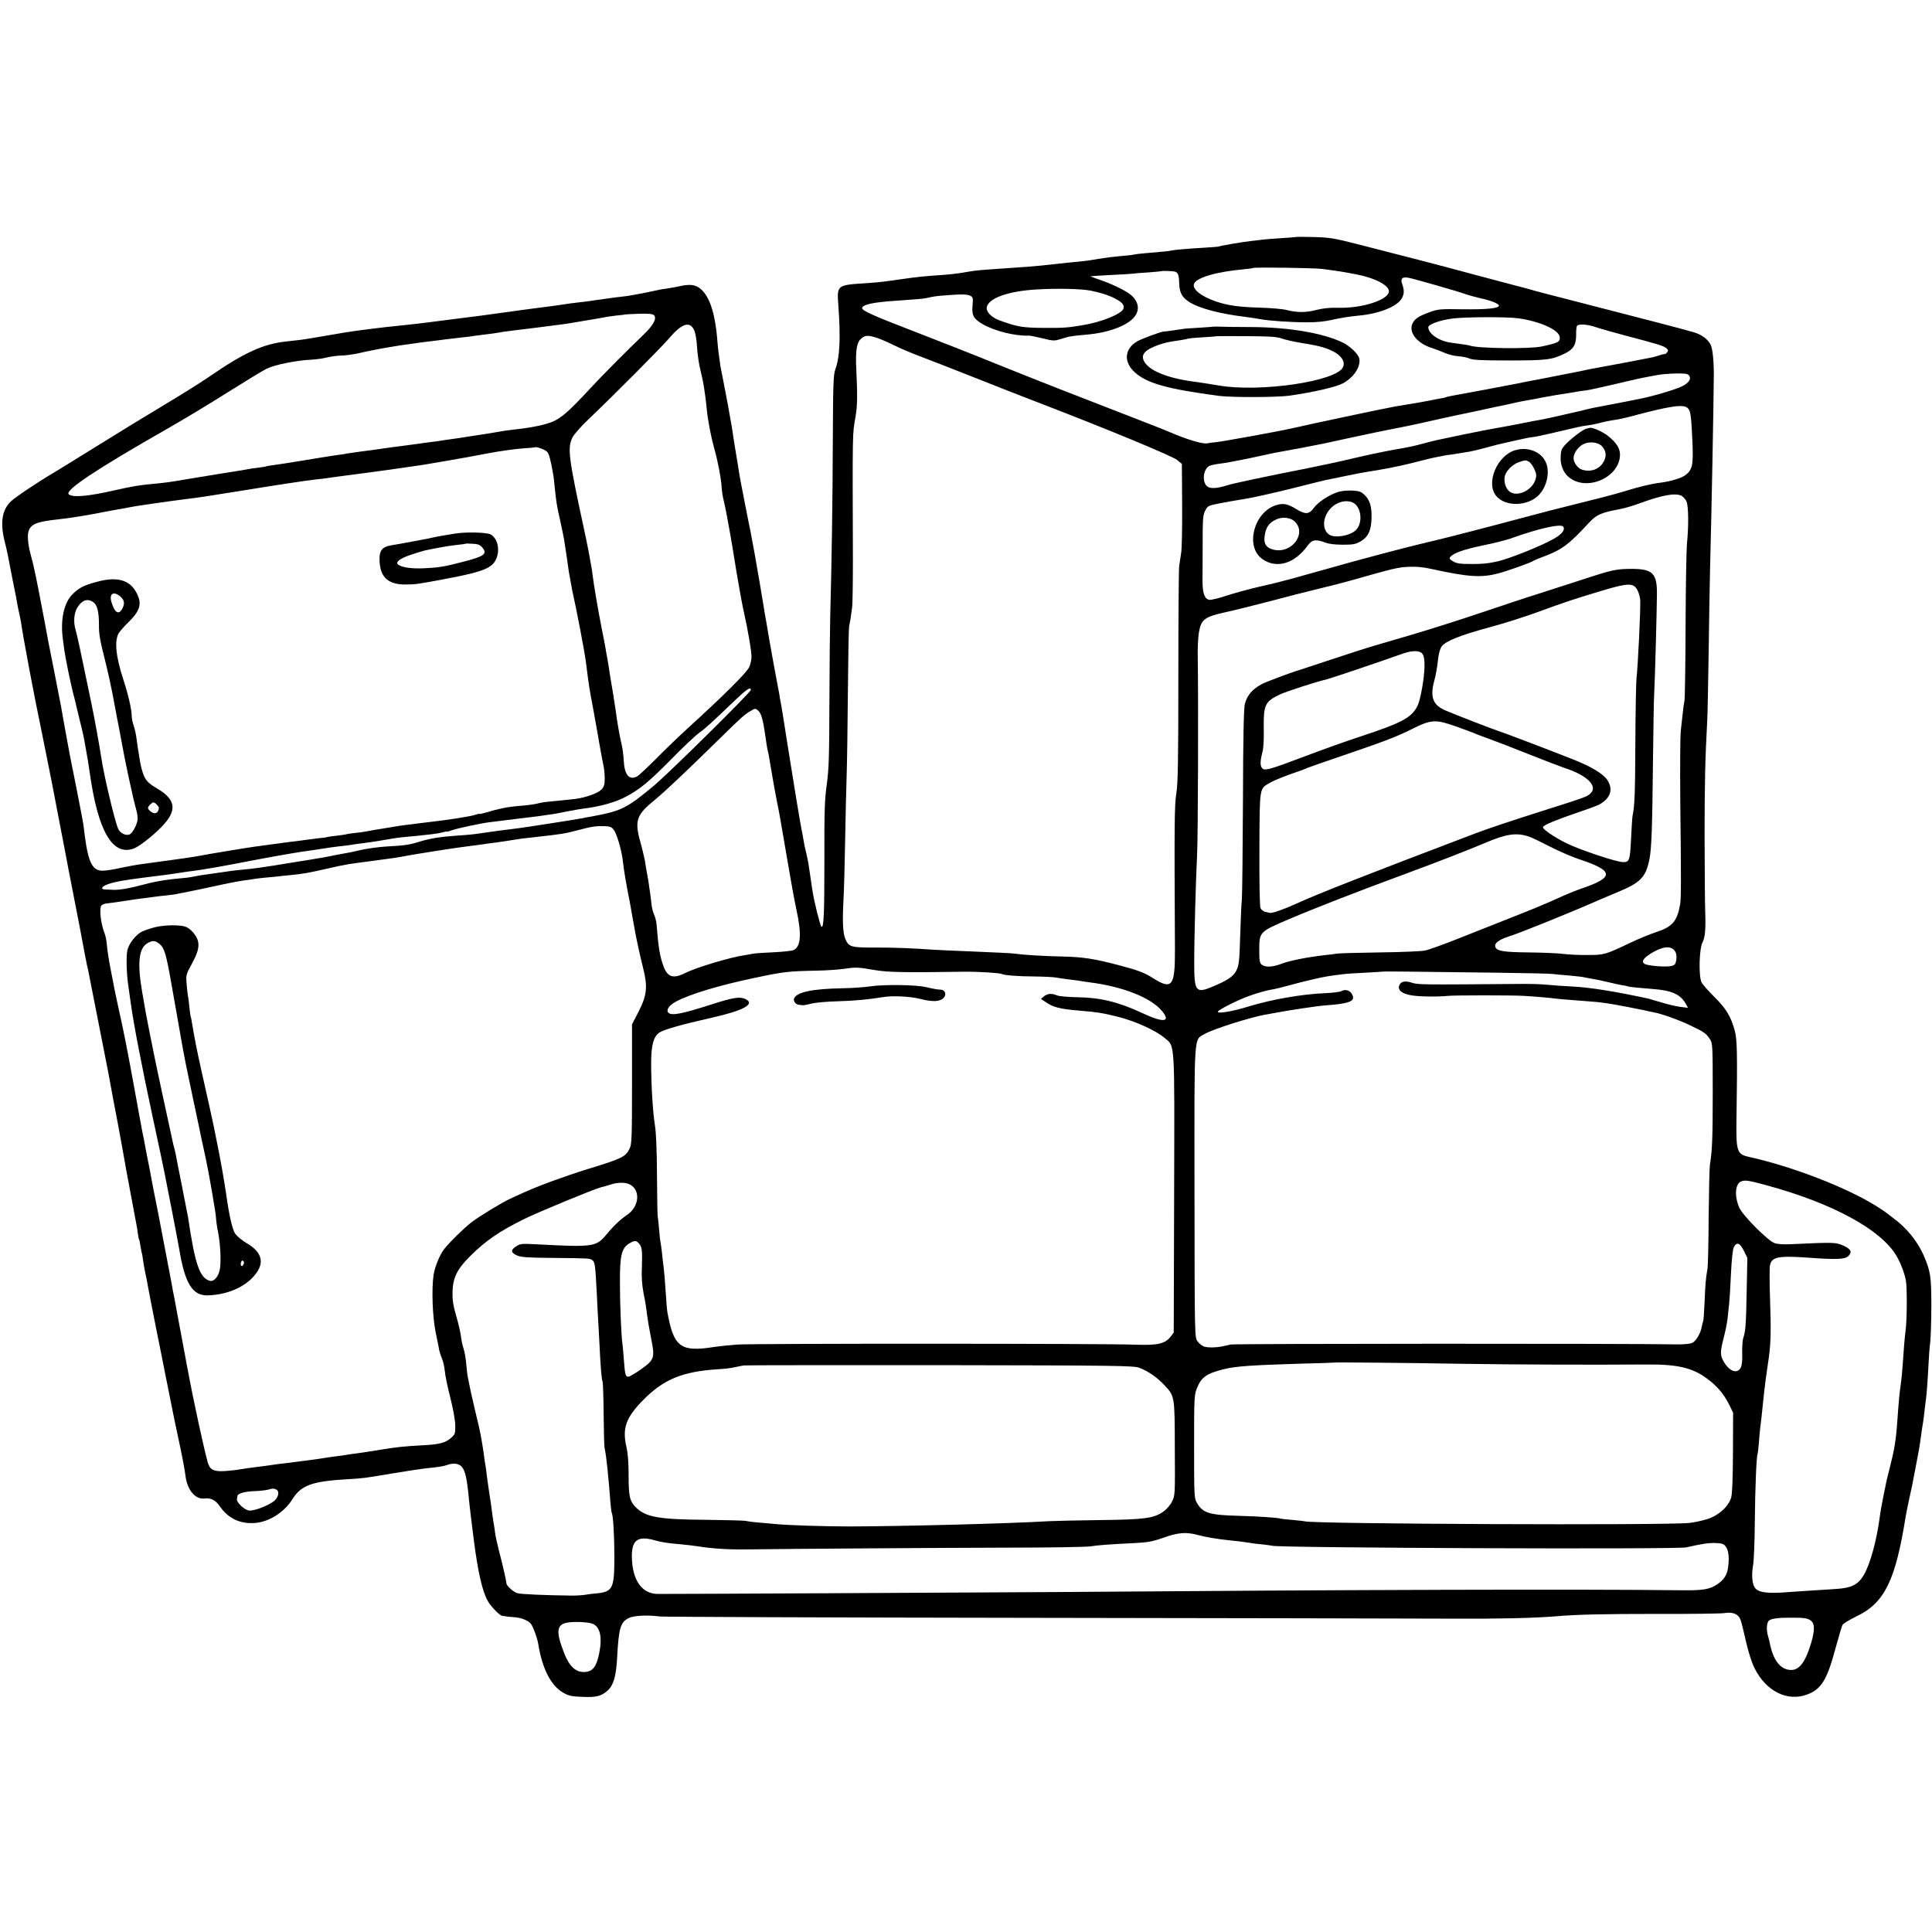 <?xml version="1.0" standalone="no"?>
<!DOCTYPE svg PUBLIC "-//W3C//DTD SVG 20010904//EN"
 "http://www.w3.org/TR/2001/REC-SVG-20010904/DTD/svg10.dtd">
<svg version="1.0" xmlns="http://www.w3.org/2000/svg"
 width="1423pt" height="1423pt" viewBox="0 0 1423 1423"
 preserveAspectRatio="xMidYMid meet">
<g transform="translate(0,1423) scale(0.1,-0.1)"
fill="#000000" stroke="none">
<path d="M9548 12485 c-2 -2 -50 -5 -108 -9 -58 -3 -121 -9 -140 -11 -19 -3
-57 -7 -85 -10 -59 -6 -226 -35 -235 -40 -3 -2 -51 -6 -105 -9 -133 -8 -227
-16 -245 -21 -15 -4 -60 -9 -195 -20 -38 -3 -77 -8 -85 -10 -8 -3 -46 -7 -85
-10 -38 -4 -81 -8 -95 -10 -49 -7 -115 -17 -135 -21 -11 -2 -47 -7 -80 -10
-75 -7 -104 -10 -185 -19 -85 -10 -109 -12 -205 -20 -78 -6 -112 -8 -285 -20
-86 -6 -101 -8 -200 -25 -30 -5 -91 -12 -135 -15 -128 -8 -201 -16 -290 -29
-137 -20 -167 -24 -265 -31 -230 -15 -226 -12 -215 -168 17 -235 11 -376 -22
-466 -15 -41 -17 -103 -19 -531 -1 -432 -9 -924 -19 -1290 -2 -69 -5 -345 -6
-615 -1 -414 -4 -510 -19 -620 -16 -110 -19 -196 -18 -555 0 -405 -4 -506 -22
-495 -9 5 -55 191 -65 260 -4 22 -10 67 -15 100 -5 33 -12 78 -15 100 -4 22
-10 56 -15 75 -5 19 -11 46 -14 60 -9 54 -19 106 -23 125 -8 36 -72 425 -108
655 -19 124 -37 236 -40 250 -3 14 -7 39 -10 55 -2 17 -9 55 -15 85 -6 30 -13
69 -16 85 -3 17 -14 75 -24 130 -10 55 -21 116 -24 135 -3 19 -8 49 -11 65 -6
38 -16 94 -21 120 -1 11 -19 115 -38 230 -20 116 -38 221 -41 235 -3 14 -9 50
-15 80 -6 30 -12 64 -14 75 -3 11 -20 99 -39 195 -31 155 -41 210 -52 285 -2
11 -10 63 -19 115 -9 52 -18 113 -21 135 -3 22 -8 49 -10 61 -3 12 -7 39 -11
60 -3 21 -18 104 -34 184 -16 80 -31 159 -34 175 -8 54 -19 139 -21 170 -16
220 -60 352 -135 405 -35 25 -77 28 -153 10 -26 -5 -67 -13 -90 -16 -23 -2
-71 -12 -107 -20 -36 -8 -81 -17 -100 -20 -19 -3 -42 -7 -50 -9 -8 -2 -40 -7
-70 -10 -30 -3 -66 -8 -80 -10 -14 -2 -45 -6 -70 -10 -25 -3 -63 -8 -85 -12
-22 -3 -51 -7 -65 -8 -32 -3 -128 -16 -149 -20 -16 -3 -89 -13 -149 -20 -51
-6 -194 -26 -222 -30 -14 -2 -63 -9 -110 -15 -47 -6 -96 -13 -110 -15 -27 -4
-326 -42 -400 -51 -25 -3 -58 -7 -75 -9 -16 -2 -57 -6 -90 -10 -128 -13 -152
-16 -225 -25 -41 -5 -97 -12 -125 -16 -27 -3 -124 -19 -215 -35 -91 -16 -183
-31 -205 -33 -22 -3 -66 -7 -97 -11 -169 -18 -308 -81 -568 -260 -58 -40 -206
-133 -330 -207 -124 -74 -353 -214 -510 -312 -157 -97 -292 -181 -300 -185
-116 -68 -290 -184 -321 -215 -68 -67 -80 -164 -39 -316 8 -30 24 -108 47
-230 2 -13 11 -56 19 -95 8 -38 17 -86 20 -105 3 -19 9 -51 14 -70 5 -19 11
-53 15 -75 18 -124 95 -533 151 -800 2 -11 13 -65 24 -120 11 -55 23 -111 25
-125 3 -14 10 -47 15 -75 6 -27 12 -61 15 -75 12 -61 94 -489 100 -520 3 -19
26 -138 51 -265 40 -203 73 -377 90 -470 3 -16 10 -50 15 -75 6 -25 13 -56 15
-70 5 -24 70 -355 119 -605 13 -66 27 -136 30 -155 10 -57 44 -239 60 -320 8
-41 23 -127 35 -190 27 -156 27 -153 61 -335 32 -171 37 -196 44 -235 3 -14 8
-43 10 -64 3 -21 7 -42 9 -45 3 -4 7 -26 11 -51 4 -25 8 -47 10 -50 1 -3 6
-27 9 -55 4 -27 11 -68 16 -90 5 -22 12 -56 15 -75 3 -19 30 -159 60 -310 31
-151 57 -286 60 -300 3 -14 16 -83 31 -155 14 -71 28 -141 31 -155 2 -14 18
-88 34 -165 40 -185 58 -279 65 -334 12 -104 72 -176 139 -168 48 6 83 -12
116 -60 61 -88 151 -130 260 -120 103 9 214 80 272 174 65 104 145 133 407
148 120 7 118 7 345 45 94 16 197 31 230 35 94 9 135 16 162 26 40 15 81 10
102 -12 28 -30 41 -88 56 -254 3 -33 19 -164 35 -290 31 -240 63 -379 105
-451 22 -38 86 -103 103 -105 4 0 16 -2 27 -4 11 -2 38 -5 60 -6 54 -3 111
-26 128 -53 18 -27 45 -104 52 -148 29 -178 92 -302 181 -354 41 -24 62 -29
140 -32 105 -5 145 5 191 48 42 39 61 106 68 235 12 224 24 267 87 298 37 18
136 23 228 11 25 -3 1256 -8 2735 -10 1480 -2 2872 -5 3095 -6 347 -2 602 4
765 17 159 14 369 18 755 18 245 -1 466 2 492 6 59 10 101 -7 116 -45 7 -16
25 -88 41 -161 18 -80 43 -158 63 -198 85 -172 243 -251 390 -195 103 38 146
110 207 339 23 84 46 161 51 172 6 11 53 39 104 64 206 98 287 263 362 735 3
19 14 73 24 120 10 47 21 96 24 110 2 14 14 72 25 130 26 135 29 150 41 241 6
41 12 86 15 98 2 13 7 49 10 80 3 31 8 67 10 81 5 30 15 167 20 275 2 44 7
112 12 150 4 39 8 160 8 270 0 212 -6 253 -57 370 -46 104 -126 202 -223 273
-27 20 -52 39 -55 42 -3 3 -35 25 -72 48 -220 137 -618 291 -940 362 -85 19
-92 41 -88 285 7 482 5 577 -13 645 -28 103 -64 163 -150 247 -43 43 -86 91
-94 107 -23 44 -18 249 7 296 18 33 24 100 20 210 -3 58 -4 314 -5 570 0 398
4 565 20 865 2 28 6 250 10 495 3 245 8 515 10 600 11 405 26 1196 28 1440 0
104 -9 194 -24 222 -20 39 -65 73 -121 90 -63 19 -369 99 -818 214 -179 46
-338 87 -355 92 -16 6 -86 24 -155 42 -69 18 -213 56 -320 85 -194 53 -442
117 -825 215 -180 46 -213 51 -327 54 -70 2 -129 2 -130 1z m192 -236 c127
-17 135 -18 250 -40 135 -25 240 -80 240 -124 0 -63 -196 -127 -375 -122 -62
2 -112 -4 -160 -16 -76 -20 -142 -20 -220 0 -27 7 -116 15 -196 17 -158 5
-237 16 -324 46 -108 37 -173 89 -161 128 15 47 167 91 371 109 33 3 62 7 64
9 8 7 446 1 511 -7z m-1095 -18 c30 -4 39 -22 40 -83 2 -74 20 -108 77 -144
73 -46 226 -86 418 -109 30 -4 78 -11 105 -16 60 -12 229 -23 340 -23 75 0
125 5 185 18 67 15 131 25 194 31 154 14 284 66 320 126 19 32 20 61 4 106
-15 41 0 56 47 47 42 -8 360 -99 415 -119 25 -9 77 -23 115 -32 76 -16 135
-40 135 -54 0 -20 -88 -29 -261 -27 -172 3 -188 1 -249 -21 -81 -30 -107 -47
-125 -81 -34 -66 32 -150 144 -184 25 -8 67 -24 94 -36 26 -11 71 -23 100 -24
28 -2 66 -10 82 -17 23 -11 91 -14 290 -14 276 0 317 5 410 51 64 31 84 64 84
137 -1 30 2 60 6 66 10 17 77 13 140 -9 32 -11 128 -38 214 -61 241 -63 289
-78 306 -95 12 -12 13 -19 4 -30 -6 -7 -14 -13 -17 -12 -4 1 -23 -3 -42 -10
-19 -6 -46 -14 -60 -16 -82 -17 -308 -59 -380 -72 -47 -8 -112 -21 -145 -29
-33 -7 -145 -29 -250 -49 -104 -20 -201 -38 -215 -42 -27 -6 -423 -80 -480
-90 -19 -3 -38 -8 -41 -10 -3 -2 -21 -6 -40 -9 -19 -3 -54 -10 -79 -15 -25 -5
-88 -17 -140 -25 -52 -9 -106 -18 -120 -20 -65 -11 -625 -130 -755 -160 -91
-21 -503 -96 -560 -102 -27 -2 -55 -6 -61 -8 -25 -8 -127 20 -234 64 -63 27
-173 71 -245 98 -581 225 -751 292 -1040 408 -181 74 -472 188 -645 255 -299
115 -380 152 -380 170 0 26 79 44 252 55 154 11 193 14 218 19 64 14 80 16
150 21 110 9 156 8 178 -4 18 -10 20 -18 15 -71 -6 -73 7 -97 72 -136 89 -52
239 -90 345 -86 8 0 53 -9 99 -20 81 -20 85 -20 138 -4 60 19 71 21 183 31
179 15 326 75 367 148 29 51 11 109 -47 152 -43 32 -145 80 -228 107 -34 12
-61 22 -60 23 2 1 64 5 138 9 74 3 151 8 170 10 19 3 75 7 124 10 50 4 91 8
93 9 2 3 60 1 88 -2z m-616 -141 c82 -16 151 -39 197 -66 44 -25 57 -44 48
-69 -15 -38 -163 -98 -299 -120 -109 -19 -148 -21 -286 -20 -158 1 -195 7
-329 56 -58 21 -98 63 -92 97 14 66 158 118 367 130 147 9 326 5 394 -8z
m-3210 -184 c19 -23 -8 -73 -79 -141 -113 -108 -304 -300 -374 -376 -201 -217
-247 -254 -346 -282 -58 -17 -148 -32 -243 -42 -32 -4 -68 -8 -80 -11 -28 -5
-63 -11 -107 -18 -19 -3 -78 -12 -130 -20 -52 -8 -115 -18 -140 -21 -25 -3
-58 -8 -75 -11 -16 -3 -46 -7 -65 -9 -19 -2 -69 -9 -110 -15 -41 -6 -95 -13
-120 -16 -25 -3 -72 -9 -105 -14 -33 -5 -80 -12 -105 -15 -25 -3 -63 -8 -85
-11 -22 -3 -53 -8 -70 -10 -16 -2 -41 -6 -55 -9 -14 -2 -45 -7 -70 -10 -25 -3
-125 -20 -223 -36 -98 -16 -200 -32 -225 -35 -25 -3 -49 -7 -52 -9 -3 -2 -30
-6 -60 -10 -30 -3 -62 -8 -70 -10 -8 -2 -73 -13 -145 -24 -71 -12 -141 -23
-155 -25 -14 -3 -38 -7 -55 -9 -16 -3 -70 -12 -120 -20 -98 -17 -148 -24 -240
-32 -86 -8 -137 -16 -270 -46 -196 -45 -313 -55 -339 -29 -29 29 200 182 719
478 116 66 316 186 445 268 129 81 260 161 291 177 59 30 220 63 333 68 33 2
81 8 108 15 27 7 74 14 106 15 31 0 86 8 122 15 91 21 197 41 250 49 25 4 52
9 60 10 8 1 40 6 70 10 30 4 62 8 70 10 8 1 40 5 70 9 30 4 71 9 90 11 19 3
55 7 80 10 25 3 68 8 95 11 28 3 62 7 76 10 15 2 47 6 70 9 24 3 60 8 79 10
19 3 46 7 60 10 14 2 48 7 75 10 48 5 323 40 395 50 19 3 60 10 90 15 30 5 73
12 95 16 22 3 58 10 81 14 22 5 69 12 105 16 35 3 65 7 66 8 1 1 47 3 101 5
77 2 101 -1 111 -13z m6361 -20 c160 -22 302 -85 308 -138 4 -36 -11 -44 -133
-70 -91 -19 -463 -15 -527 6 -7 3 -32 7 -55 10 -24 3 -62 9 -85 12 -88 11
-168 66 -168 114 0 21 87 52 179 64 95 12 395 13 481 2z m-6068 -86 c10 -21
19 -71 22 -127 3 -50 14 -126 25 -170 17 -69 23 -98 36 -193 2 -14 7 -53 10
-88 8 -85 30 -201 55 -292 28 -99 51 -223 55 -285 1 -27 8 -72 15 -100 12 -52
13 -57 24 -115 3 -19 8 -46 11 -60 7 -33 53 -305 60 -355 7 -46 42 -241 49
-270 33 -144 63 -319 61 -356 -1 -25 -9 -58 -18 -75 -24 -45 -191 -211 -458
-454 -57 -52 -158 -149 -224 -216 -66 -66 -131 -127 -143 -133 -58 -30 -93 12
-98 119 -2 36 -8 85 -14 110 -16 68 -35 175 -45 256 -5 37 -34 218 -41 254 -2
14 -6 41 -9 60 -3 19 -7 46 -10 60 -3 14 -7 39 -10 55 -2 17 -15 89 -30 160
-31 157 -60 328 -71 415 -2 19 -6 46 -9 60 -3 14 -7 39 -10 55 -3 17 -7 41
-10 55 -3 14 -7 36 -10 50 -2 14 -14 68 -25 120 -112 519 -121 588 -85 665 11
24 61 81 123 140 186 177 535 528 591 594 92 108 151 128 183 61z m1343 -57
c28 -9 86 -34 130 -56 44 -22 127 -57 185 -79 58 -22 229 -88 380 -148 151
-60 374 -148 495 -194 495 -190 991 -395 1025 -424 l35 -29 2 -299 c1 -165 -2
-324 -7 -354 -5 -30 -11 -75 -15 -100 -3 -25 -6 -391 -6 -815 0 -624 -3 -787
-15 -860 -14 -87 -15 -230 -10 -1150 1 -268 -21 -298 -159 -211 -65 42 -111
59 -247 95 -188 50 -275 63 -428 66 -135 3 -274 11 -345 21 -30 4 -143 9 -405
20 -80 3 -167 7 -195 9 -156 11 -278 16 -425 16 -183 -1 -199 4 -224 64 -18
42 -22 128 -13 295 4 69 9 267 12 440 3 173 8 385 11 470 3 85 7 360 9 610 2
250 6 469 9 485 8 38 14 77 22 140 4 28 6 185 6 350 -3 977 -4 921 20 1060 13
76 14 154 5 345 -7 141 3 201 39 229 28 22 47 23 109 4z m5984 -277 c21 -25 2
-55 -49 -81 -48 -24 -216 -74 -320 -94 -86 -17 -98 -20 -215 -42 -60 -12 -117
-23 -125 -24 -8 -2 -53 -12 -100 -24 -115 -27 -258 -59 -300 -66 -19 -3 -55
-9 -80 -15 -70 -14 -201 -39 -245 -46 -22 -3 -125 -24 -230 -45 -215 -45 -198
-41 -285 -64 -91 -24 -90 -24 -237 -50 -72 -13 -207 -42 -300 -64 -92 -22
-238 -53 -323 -70 -291 -57 -545 -111 -590 -125 -77 -25 -126 -27 -149 -8 -39
32 -29 127 16 150 11 6 46 13 78 17 33 3 134 22 224 41 90 20 171 37 180 39
41 7 88 16 111 20 14 3 39 8 55 10 26 5 138 27 200 39 11 3 115 25 230 50 116
25 226 48 245 51 44 8 211 42 265 55 67 15 218 49 245 54 14 2 90 19 170 36
80 17 156 34 170 36 14 3 52 11 85 19 33 7 78 16 99 19 21 4 48 8 60 11 12 3
35 7 51 10 17 3 55 9 85 15 30 5 73 12 95 15 22 3 51 8 65 11 14 2 43 7 65 9
22 3 105 21 185 40 164 39 220 51 270 60 19 4 53 10 75 14 22 4 79 9 126 10
66 1 89 -1 98 -13z m-6 -244 c20 -22 24 -59 33 -257 6 -165 -1 -197 -56 -237
-28 -20 -107 -44 -179 -53 -72 -9 -156 -29 -281 -68 -63 -19 -209 -57 -325
-85 -115 -28 -309 -78 -430 -111 -174 -47 -544 -143 -647 -167 -10 -2 -26 -6
-35 -8 -161 -38 -517 -132 -768 -204 -77 -22 -185 -52 -240 -67 -117 -31 -99
-26 -245 -60 -63 -15 -163 -42 -222 -61 -59 -20 -118 -34 -130 -32 -36 5 -52
51 -51 148 0 47 1 141 1 210 0 245 1 262 19 299 17 34 22 37 98 52 44 9 128
24 187 33 60 9 214 44 344 76 130 33 246 62 258 64 11 2 75 15 141 29 66 14
138 28 160 31 119 18 231 40 320 62 55 14 116 29 135 34 19 5 49 11 65 14 17
3 39 8 50 10 11 2 42 7 68 10 27 4 57 9 67 11 9 2 35 6 56 9 22 4 72 16 112
27 40 11 81 22 90 24 9 2 67 15 127 29 61 14 118 26 129 26 10 0 66 11 125 25
215 50 238 56 272 60 43 6 64 10 114 23 22 6 63 14 90 18 28 3 82 15 120 25
301 81 398 95 428 61z m-8402 -321 c14 -17 24 -54 45 -174 2 -10 6 -46 9 -80
12 -115 16 -142 40 -247 13 -58 26 -123 30 -145 3 -23 7 -50 9 -60 4 -25 17
-110 22 -150 2 -16 6 -41 9 -55 2 -14 7 -38 10 -55 3 -16 7 -39 9 -50 35 -156
90 -445 102 -535 23 -181 24 -188 51 -330 13 -74 26 -144 28 -155 3 -21 32
-183 40 -225 3 -14 8 -41 12 -60 4 -19 7 -58 7 -87 0 -42 -5 -58 -24 -78 -25
-27 -114 -59 -190 -69 -41 -5 -71 -8 -202 -21 -26 -2 -65 -9 -87 -15 -21 -5
-74 -12 -116 -15 -43 -3 -98 -10 -124 -16 -25 -6 -53 -12 -62 -14 -8 -2 -39
-10 -67 -19 -29 -8 -52 -13 -52 -11 0 3 -11 0 -25 -5 -31 -12 -209 -40 -345
-55 -14 -2 -47 -6 -75 -9 -27 -4 -70 -9 -95 -12 -25 -3 -70 -9 -100 -15 -88
-15 -103 -17 -140 -23 -19 -3 -46 -8 -60 -11 -14 -3 -47 -7 -75 -10 -27 -3
-57 -7 -65 -10 -8 -2 -40 -7 -70 -10 -30 -3 -62 -8 -70 -10 -8 -3 -37 -7 -65
-9 -27 -3 -66 -8 -85 -11 -19 -3 -53 -7 -75 -10 -22 -2 -92 -11 -155 -20 -63
-9 -133 -18 -155 -21 -52 -7 -350 -56 -410 -68 -42 -8 -164 -26 -280 -41 -66
-9 -138 -19 -160 -22 -22 -3 -83 -14 -135 -25 -52 -12 -112 -21 -132 -21 -76
-2 -107 59 -133 253 -3 25 -7 61 -10 80 -2 19 -29 159 -59 310 -31 151 -58
292 -61 314 -4 21 -9 48 -11 60 -4 20 -18 100 -29 161 -2 17 -7 41 -10 55 -3
14 -7 37 -10 52 -3 14 -21 107 -40 205 -41 206 -36 179 -69 358 -56 297 -78
402 -96 465 -26 91 -32 167 -15 200 23 44 67 59 215 75 73 7 239 34 340 55 25
5 59 11 75 14 17 3 55 9 85 15 67 13 86 16 225 36 106 15 144 20 230 31 97 12
134 18 390 59 263 43 469 74 530 81 41 4 96 11 185 24 87 12 141 19 190 25 19
2 103 14 185 25 83 12 164 24 180 26 53 7 97 14 245 40 165 29 141 24 325 59
77 14 181 28 230 32 50 3 91 7 93 8 10 8 80 -17 93 -34z m8353 -322 c13 -7 31
-26 38 -43 15 -35 16 -186 3 -311 -4 -44 -9 -316 -10 -605 -1 -289 -5 -536 -8
-550 -3 -14 -9 -52 -12 -85 -4 -33 -11 -94 -15 -135 -5 -41 -6 -277 -4 -525 7
-584 6 -713 -1 -755 -22 -125 -56 -166 -175 -205 -47 -15 -131 -50 -188 -77
-189 -90 -196 -92 -317 -92 -60 -1 -141 3 -180 8 -38 5 -153 10 -255 11 -187
2 -235 10 -246 40 -10 26 24 53 95 76 90 28 483 188 666 269 22 10 81 34 130
55 181 74 218 113 245 253 14 76 20 225 25 727 3 231 6 452 9 490 5 87 19 596
20 725 2 158 -31 190 -189 190 -110 -1 -138 -6 -345 -74 -91 -30 -237 -77
-325 -105 -88 -27 -286 -93 -440 -145 -154 -52 -374 -122 -490 -156 -115 -34
-247 -72 -293 -86 -46 -13 -188 -59 -315 -101 -128 -42 -236 -78 -242 -80 -60
-17 -239 -85 -270 -101 -71 -38 -108 -81 -126 -146 -8 -28 -13 -243 -14 -701
-2 -363 -5 -694 -8 -735 -4 -41 -9 -158 -12 -260 -6 -203 -9 -229 -30 -271
-23 -43 -65 -71 -183 -120 -112 -46 -126 -28 -126 166 -1 172 12 636 21 805 7
124 10 1142 5 1447 -2 72 2 161 9 198 16 93 42 112 196 146 65 14 213 51 328
81 116 31 275 72 355 91 80 19 186 46 235 60 323 92 354 99 430 102 55 3 109
-2 170 -16 269 -59 364 -65 488 -33 69 18 246 81 261 93 6 5 38 18 71 30 138
51 189 89 335 247 59 64 88 77 235 105 33 6 96 25 139 41 167 61 262 79 310
57z m-869 -229 c13 -22 -8 -51 -63 -84 -89 -53 -336 -153 -432 -173 -65 -14
-107 -18 -190 -17 -75 0 -102 4 -127 19 -26 15 -30 22 -21 33 25 29 96 54 236
84 81 16 176 40 212 53 209 75 370 110 385 85z m547 -470 c9 -19 18 -51 19
-70 3 -76 -16 -467 -28 -585 -3 -33 -7 -247 -8 -475 -2 -372 -5 -454 -20 -526
-3 -11 -7 -83 -11 -160 -8 -171 -12 -184 -59 -184 -47 0 -318 90 -419 140 -91
45 -179 106 -171 119 9 16 99 53 240 101 77 26 154 54 170 62 87 46 110 113
63 184 -30 45 -122 100 -250 150 -187 74 -520 201 -563 214 -37 12 -293 111
-378 147 -94 40 -116 99 -82 223 9 30 20 92 25 138 6 55 15 92 29 111 28 39
138 83 357 142 101 27 261 78 356 113 178 66 275 98 483 160 183 54 219 53
247 -4z m-1585 -466 c11 -14 16 -48 15 -94 -1 -85 -30 -247 -52 -290 -44 -86
-112 -123 -415 -223 -110 -36 -297 -103 -415 -148 -270 -102 -298 -109 -316
-84 -14 18 -12 55 7 127 5 20 9 95 7 165 -2 172 9 196 121 249 45 21 276 96
338 109 27 6 375 123 563 190 73 26 128 25 147 -1z m-4947 -266 c0 -16 -578
-588 -707 -699 -59 -50 -133 -109 -166 -130 -88 -57 -137 -73 -312 -105 -14
-2 -37 -6 -52 -10 -58 -11 -392 -63 -473 -74 -117 -14 -203 -26 -270 -36 -66
-10 -100 -13 -188 -19 -118 -8 -198 -21 -275 -45 -74 -23 -101 -27 -242 -35
-55 -3 -140 -15 -190 -26 -49 -12 -103 -23 -120 -25 -16 -3 -50 -9 -75 -14
-25 -5 -58 -12 -75 -15 -16 -3 -41 -7 -55 -9 -14 -3 -43 -7 -65 -11 -22 -3
-78 -12 -125 -20 -180 -30 -269 -43 -350 -50 -36 -3 -76 -8 -90 -10 -14 -2
-61 -9 -105 -15 -116 -16 -137 -20 -167 -26 -33 -7 -65 -11 -148 -18 -76 -8
-153 -22 -230 -43 -90 -25 -172 -39 -215 -37 -22 1 -51 2 -63 3 -35 2 -21 24
24 39 53 18 109 28 255 47 158 19 215 27 302 41 23 3 53 8 67 9 54 6 261 42
400 70 14 3 50 9 80 15 30 6 66 12 80 15 67 13 232 41 300 50 25 3 70 10 100
15 30 5 82 12 115 16 33 3 67 8 77 9 15 3 56 9 148 21 19 2 60 9 90 14 30 5
71 12 90 15 19 4 55 8 80 10 25 2 68 6 95 9 28 3 73 8 100 11 28 3 65 9 83 14
17 5 32 8 32 6 0 -2 18 2 39 10 43 15 213 51 276 59 22 2 81 10 130 16 50 6
108 13 130 16 86 10 131 16 160 21 17 2 41 6 55 8 14 2 61 11 105 20 44 9 100
18 125 21 113 14 228 47 298 85 108 57 170 109 342 283 85 87 175 171 200 189
44 30 88 71 269 244 82 78 111 97 111 71z m59 -157 c18 -18 32 -69 45 -161 12
-84 17 -116 21 -130 3 -8 7 -32 11 -54 3 -21 8 -48 10 -60 2 -11 11 -61 19
-111 9 -49 22 -122 30 -162 8 -39 18 -88 21 -109 3 -20 8 -46 10 -58 2 -11 22
-129 45 -261 22 -132 51 -292 65 -355 40 -184 33 -276 -24 -299 -15 -5 -81
-12 -147 -15 -66 -3 -131 -7 -145 -10 -14 -3 -43 -7 -64 -11 -109 -16 -356
-90 -440 -132 -87 -44 -130 -30 -159 50 -27 73 -38 140 -51 308 -2 19 -8 48
-15 64 -15 36 -20 56 -26 115 -3 25 -7 59 -10 75 -3 17 -7 48 -10 70 -4 22 -8
47 -10 55 -2 8 -7 37 -11 65 -3 27 -19 95 -34 150 -49 172 -36 211 108 328 74
61 219 198 475 449 157 154 178 173 220 198 40 25 42 25 66 1z m5133 -111 c62
-22 122 -44 133 -49 11 -6 61 -24 110 -42 50 -18 182 -69 295 -114 113 -45
230 -90 260 -100 175 -56 256 -140 189 -194 -27 -21 -39 -26 -324 -116 -243
-77 -423 -137 -515 -172 -793 -301 -1163 -446 -1320 -518 -87 -40 -181 -73
-195 -69 -5 1 -22 5 -36 8 -14 3 -30 16 -35 28 -6 14 -9 191 -8 436 2 462 -1
441 77 486 23 14 90 42 147 62 58 20 119 42 135 50 17 7 138 49 270 94 280 95
388 136 496 191 140 70 172 72 321 19z m-6202 -761 c22 -28 56 -143 66 -219 4
-30 8 -62 9 -70 4 -32 17 -108 30 -175 8 -38 17 -86 20 -105 3 -19 10 -57 15
-85 5 -27 12 -62 14 -77 11 -64 40 -198 62 -285 36 -141 29 -203 -32 -323
l-49 -95 0 -440 c0 -400 -2 -443 -18 -475 -30 -62 -54 -73 -322 -155 -66 -20
-181 -60 -255 -87 -120 -45 -164 -63 -300 -126 -63 -29 -229 -130 -288 -175
-57 -45 -163 -148 -202 -199 -32 -42 -69 -133 -77 -191 -15 -110 -7 -308 16
-422 13 -60 25 -121 27 -134 3 -13 12 -40 20 -60 9 -20 17 -59 20 -88 2 -29
20 -117 40 -195 21 -83 37 -169 37 -207 1 -59 -1 -65 -30 -91 -42 -37 -86 -49
-208 -55 -142 -8 -185 -12 -320 -34 -66 -11 -142 -23 -170 -26 -27 -3 -59 -8
-70 -10 -11 -2 -42 -7 -70 -10 -27 -3 -75 -10 -105 -15 -30 -5 -77 -12 -105
-15 -27 -4 -66 -9 -85 -11 -36 -5 -81 -11 -147 -18 -21 -3 -51 -7 -68 -10 -16
-2 -55 -7 -85 -11 -30 -3 -81 -11 -114 -16 -32 -6 -87 -12 -123 -14 -78 -5
-108 10 -123 64 -28 100 -106 458 -146 676 -2 11 -6 31 -9 45 -2 14 -7 36 -9
50 -4 22 -32 172 -42 225 -2 11 -9 47 -15 80 -6 33 -17 92 -24 130 -8 39 -17
84 -19 100 -3 17 -10 55 -16 85 -12 62 -79 412 -86 450 -3 14 -17 84 -31 155
-14 72 -27 141 -29 155 -3 14 -11 57 -19 95 -8 39 -16 84 -19 100 -3 17 -10
53 -16 80 -6 28 -30 163 -55 300 -52 286 -82 441 -119 605 -14 63 -27 126 -30
140 -6 30 -24 125 -31 160 -13 65 -26 149 -29 190 -2 25 -9 58 -15 74 -30 75
-42 189 -23 208 6 6 24 13 39 14 37 4 84 11 163 23 36 6 88 13 115 16 28 4 61
8 75 10 14 2 52 7 85 10 33 3 67 8 75 10 8 2 31 7 50 10 29 5 177 36 240 50
70 16 164 34 205 40 28 3 59 8 70 10 11 2 47 7 80 10 33 3 76 7 95 9 19 3 62
7 95 10 104 11 129 15 265 46 91 21 106 24 168 35 15 3 97 14 182 25 148 19
184 25 240 36 47 9 315 52 405 64 50 6 101 13 115 15 14 2 43 6 65 9 22 4 56
8 75 10 19 3 64 9 100 15 73 12 108 17 195 26 189 21 211 24 310 50 106 28
134 32 199 30 38 -1 52 -7 66 -26z m6739 -50 c20 -6 90 -40 156 -74 66 -34
165 -77 220 -95 254 -84 257 -132 12 -215 -43 -15 -122 -47 -175 -72 -53 -25
-194 -84 -312 -130 -118 -47 -305 -121 -414 -164 -110 -44 -223 -85 -250 -90
-28 -6 -179 -12 -336 -14 -157 -2 -298 -6 -315 -9 -16 -3 -56 -8 -87 -11 -55
-6 -134 -18 -188 -29 -14 -3 -38 -8 -55 -12 -16 -3 -54 -14 -83 -25 -63 -23
-111 -24 -138 -5 -16 13 -19 27 -19 108 0 134 1 135 219 228 197 84 519 209
861 335 222 82 460 174 582 226 157 67 230 78 322 48z m1083 -854 c6 -13 8
-39 4 -59 -6 -30 -11 -36 -41 -42 -36 -6 -131 -1 -177 11 -51 13 -28 51 57 97
79 43 135 40 157 -7z m-5892 -131 c91 -15 215 -18 655 -11 101 1 260 -9 274
-17 15 -9 123 -18 238 -18 69 -1 145 -4 167 -9 23 -4 64 -10 91 -13 28 -3 61
-8 75 -10 14 -3 47 -7 73 -11 246 -31 455 -113 536 -212 68 -83 10 -88 -149
-13 -172 80 -307 113 -475 115 -66 1 -133 7 -148 13 -40 17 -71 15 -97 -6
l-23 -19 31 -21 c57 -41 106 -54 267 -67 120 -10 157 -16 273 -45 125 -32 276
-100 340 -155 77 -67 73 4 70 -1145 l-3 -1025 -23 -30 c-41 -53 -96 -65 -262
-59 -214 9 -2808 9 -2926 1 -56 -4 -135 -12 -175 -18 -246 -39 -297 -1 -343
254 -3 15 -8 72 -11 125 -7 108 -13 180 -20 232 -3 19 -7 60 -10 90 -4 30 -8
62 -10 70 -2 8 -7 49 -10 90 -4 41 -8 89 -11 105 -2 17 -4 154 -5 305 -1 173
-6 306 -15 360 -16 101 -28 299 -28 461 0 132 18 196 61 224 34 22 159 58 372
106 248 55 338 104 261 141 -39 19 -91 11 -240 -37 -227 -73 -303 -88 -327
-64 -19 19 5 55 56 82 103 55 317 120 586 176 208 44 243 48 455 52 63 1 151
7 195 13 89 13 101 13 235 -10z m4555 -18 c226 -3 421 -7 435 -10 14 -2 61 -7
106 -10 44 -4 91 -9 105 -11 13 -3 51 -10 84 -16 33 -5 85 -17 115 -24 31 -8
73 -17 95 -21 22 -3 42 -7 45 -9 7 -4 86 -12 190 -20 131 -10 195 -38 234
-104 l19 -34 -57 7 c-32 4 -95 19 -140 33 -44 13 -88 26 -96 28 -245 53 -433
83 -560 89 -63 3 -146 9 -185 13 -38 4 -126 7 -195 6 -740 -6 -755 -6 -801 9
-52 17 -84 9 -94 -23 -10 -32 20 -57 85 -69 54 -11 196 -13 275 -5 46 5 487 5
557 0 87 -5 215 -16 234 -20 17 -2 65 -7 254 -21 85 -6 124 -12 270 -39 47 -9
105 -21 130 -26 25 -6 56 -13 70 -15 57 -10 191 -58 275 -99 100 -48 112 -57
140 -100 19 -29 20 -48 20 -395 0 -333 -4 -428 -21 -530 -3 -19 -7 -190 -9
-380 -1 -190 -5 -361 -8 -380 -13 -75 -17 -120 -22 -249 -3 -74 -8 -137 -10
-141 -2 -4 -7 -21 -10 -39 -9 -53 -44 -111 -73 -123 -15 -6 -61 -10 -102 -10
-360 7 -3264 6 -3295 -1 -22 -5 -49 -11 -60 -13 -44 -10 -110 -11 -137 -2 -15
6 -37 23 -48 39 -21 28 -21 39 -22 1097 -1 1207 -7 1118 78 1168 59 34 326
119 439 140 11 1 34 6 50 9 139 26 339 56 398 60 180 13 223 31 196 81 -15 30
-49 40 -79 24 -12 -6 -65 -13 -118 -15 -173 -7 -397 -46 -572 -100 -111 -34
-220 -53 -220 -37 0 13 147 87 229 116 71 26 143 45 187 51 11 2 56 13 100 25
43 12 86 23 94 25 8 2 53 13 100 24 79 18 106 23 215 36 22 3 96 8 165 11 69
4 126 7 127 8 2 2 188 0 818 -8z m2006 -1566 c486 -132 841 -325 956 -518 32
-53 62 -133 71 -186 9 -52 8 -282 -2 -361 -9 -75 -13 -125 -21 -245 -3 -52
-10 -122 -15 -155 -9 -61 -14 -112 -25 -265 -10 -147 -21 -213 -57 -355 -27
-106 -24 -96 -47 -210 -11 -55 -23 -122 -26 -150 -23 -174 -71 -347 -117 -425
-44 -74 -92 -97 -213 -104 -172 -11 -300 -19 -335 -22 -168 -14 -236 -4 -259
39 -17 32 -20 95 -9 157 6 30 12 177 13 325 2 239 12 481 20 495 2 3 6 41 10
85 3 44 8 94 10 110 5 36 12 99 20 180 3 33 8 76 10 95 3 19 7 55 10 80 3 25
10 72 15 105 24 154 26 228 16 525 -3 96 -3 189 0 208 13 66 58 75 309 57 175
-13 243 -10 266 11 33 30 24 53 -33 79 -56 25 -68 26 -383 11 -57 -3 -103 0
-125 8 -49 17 -236 205 -260 262 -36 83 -30 172 12 191 30 13 53 10 189 -27z
m-8372 6 c81 -42 69 -164 -20 -224 -49 -33 -100 -81 -156 -149 -72 -86 -97
-90 -508 -68 -110 6 -123 5 -152 -14 -43 -27 -42 -48 5 -68 30 -13 82 -17 262
-18 285 -3 273 -3 293 -17 19 -14 22 -37 33 -253 3 -77 8 -156 9 -175 1 -19 5
-93 9 -165 9 -191 17 -289 24 -300 3 -5 7 -113 8 -240 1 -126 4 -239 7 -250 7
-29 15 -92 22 -160 3 -33 7 -80 10 -105 2 -25 7 -81 10 -125 4 -44 8 -82 10
-85 11 -17 20 -170 20 -325 0 -235 -11 -259 -132 -271 -26 -2 -66 -7 -88 -11
-22 -3 -69 -6 -105 -5 -190 2 -359 10 -388 17 -28 7 -82 55 -82 73 0 13 -28
139 -55 240 -14 57 -28 118 -29 135 -2 18 -6 46 -9 62 -3 17 -9 53 -12 80 -3
28 -12 91 -20 140 -8 50 -16 113 -20 140 -3 28 -7 61 -10 75 -3 14 -7 41 -9
60 -4 32 -7 53 -20 130 -9 52 -26 128 -50 225 -21 89 -36 156 -51 235 -3 13
-7 56 -11 95 -3 38 -12 89 -20 113 -8 23 -16 64 -19 90 -3 26 -18 92 -34 147
-23 78 -29 118 -28 180 3 105 34 168 131 264 116 115 213 181 396 272 105 52
523 224 566 234 11 2 39 10 64 18 59 20 114 20 149 3z m65 -432 c24 -24 28
-54 24 -171 -4 -79 0 -134 13 -203 11 -52 22 -122 25 -155 4 -33 17 -109 29
-169 30 -148 26 -160 -73 -231 -42 -30 -85 -55 -94 -55 -21 0 -25 15 -33 125
-4 50 -8 100 -10 113 -9 56 -19 292 -19 452 -1 202 12 257 68 291 38 23 50 24
70 3z m8140 -56 l26 -53 -5 -245 c-5 -256 -8 -292 -25 -345 -6 -17 -9 -68 -8
-112 2 -55 -2 -89 -11 -107 -25 -46 -79 -29 -121 38 -31 52 -32 72 -6 176 14
52 28 122 31 155 3 33 8 80 11 105 3 25 9 122 13 215 5 104 13 181 21 198 21
42 45 34 74 -25z m-2077 -833 c406 -6 957 -8 1358 -5 231 2 343 -24 452 -107
71 -53 119 -110 156 -183 l32 -65 -1 -290 c-1 -192 -5 -305 -13 -334 -19 -66
-89 -131 -173 -159 -38 -12 -98 -25 -135 -29 -166 -19 -2800 -8 -2833 12 -3 1
-43 6 -90 10 -47 4 -87 8 -90 10 -11 6 -172 17 -299 20 -225 6 -271 20 -315
95 -20 34 -21 50 -21 415 0 366 1 382 22 433 32 78 69 105 192 136 87 23 210
31 571 42 135 3 246 7 247 8 3 3 528 -2 940 -9z m-2377 -29 c65 -24 132 -70
185 -127 78 -83 77 -78 78 -468 2 -341 2 -347 -21 -391 -12 -25 -40 -57 -61
-72 -72 -51 -135 -60 -466 -64 -165 -2 -334 -6 -375 -8 -299 -18 -1085 -38
-1475 -39 -178 0 -467 9 -545 18 -19 2 -70 6 -112 10 -43 3 -88 9 -100 12 -13
4 -147 7 -298 9 -347 2 -445 20 -516 91 -46 46 -54 81 -54 233 0 94 -5 165
-16 212 -32 140 -4 217 126 349 149 150 287 207 548 224 45 2 102 9 125 15 23
5 53 11 67 13 14 2 664 2 1445 2 1301 -2 1424 -4 1465 -19z m-6352 -899 c21
-14 13 -52 -15 -79 -40 -36 -157 -81 -193 -73 -35 8 -89 61 -85 83 2 10 4 20
4 24 2 18 52 32 121 35 41 1 89 7 105 11 34 10 45 10 63 -1z m6782 -332 c62
-17 146 -31 235 -40 72 -7 123 -14 152 -19 12 -3 53 -8 90 -11 37 -4 70 -9 73
-10 28 -16 2981 -28 3050 -12 119 27 167 34 216 32 47 -2 60 -6 75 -26 21 -28
27 -83 17 -154 -8 -56 -30 -90 -78 -123 -56 -38 -106 -47 -260 -45 -742 9
-2457 4 -4595 -13 -644 -4 -2891 -15 -2954 -14 -114 3 -183 101 -187 268 -3
128 42 162 165 128 58 -16 90 -21 201 -31 36 -3 92 -10 125 -15 98 -16 222
-24 355 -22 290 4 1435 12 1935 13 297 0 564 5 593 9 54 9 149 16 336 25 90 5
126 11 205 39 108 39 167 43 251 21z m4513 -628 c34 -22 36 -70 6 -171 -41
-136 -85 -196 -146 -196 -78 0 -133 70 -158 199 -2 9 -8 36 -15 59 -12 46 -6
97 12 108 22 14 75 20 173 19 79 0 107 -4 128 -18z m-8970 -26 c57 -22 75 -99
50 -220 -21 -99 -47 -133 -108 -136 -63 -3 -111 40 -149 137 -62 158 -58 210
18 226 50 10 153 6 189 -7z"/>
<path d="M8937 11824 c-1 -1 -49 -4 -107 -8 -58 -3 -114 -7 -125 -10 -22 -4
-129 -19 -132 -18 -13 3 -162 -52 -197 -72 -94 -55 -102 -151 -19 -227 89 -82
239 -124 623 -175 95 -12 429 -11 519 2 186 27 342 64 393 91 79 43 131 122
120 181 -6 33 -67 92 -122 119 -142 69 -392 112 -665 114 -110 0 -219 2 -243
3 -23 1 -44 1 -45 0z m503 -87 c25 -9 86 -23 135 -31 136 -22 183 -34 240 -62
65 -32 95 -78 77 -118 -47 -105 -613 -188 -917 -135 -60 10 -129 21 -152 24
-203 24 -344 76 -390 144 -37 54 -7 93 101 131 52 18 74 22 164 35 20 3 43 8
50 10 7 3 59 8 115 11 56 3 103 7 104 8 1 0 97 1 215 0 168 -1 222 -4 258 -17z"/>
<path d="M11685 11073 c-27 -7 -101 -63 -149 -111 -34 -35 -39 -47 -41 -94 -4
-59 18 -116 57 -150 130 -113 377 -7 380 162 0 49 -27 91 -92 142 -40 30 -110
61 -130 57 -3 -1 -14 -4 -25 -6z m117 -133 c28 -34 31 -65 13 -104 -29 -61
-98 -88 -166 -64 -29 10 -59 52 -59 83 0 37 33 84 71 103 48 24 114 15 141
-18z"/>
<path d="M11160 10914 c-132 -39 -217 -238 -142 -334 67 -86 240 -81 321 9 54
60 76 160 50 228 -31 83 -132 126 -229 97z m102 -85 c11 -6 28 -30 39 -54 17
-38 17 -48 7 -81 -27 -79 -136 -127 -190 -84 -29 23 -44 73 -34 115 10 38 56
84 101 100 49 17 52 18 77 4z"/>
<path d="M9854 10606 c-66 -21 -147 -75 -177 -117 -35 -48 -61 -50 -129 -9
-61 38 -94 45 -143 31 -165 -45 -237 -300 -112 -395 105 -79 241 -40 339 96
32 44 58 48 129 22 28 -11 75 -16 132 -16 75 0 93 4 131 26 54 32 77 82 78
175 2 81 -13 129 -52 166 -26 25 -40 29 -93 32 -34 1 -80 -3 -103 -11z m109
-77 c64 -29 78 -151 23 -204 -42 -41 -152 -60 -194 -34 -59 37 -51 139 16 202
44 42 109 57 155 36z m-428 -139 c93 -87 -19 -240 -153 -209 -53 12 -75 42
-68 96 8 69 32 103 88 128 43 20 104 13 133 -15z"/>
<path d="M3345 10299 c-22 -4 -57 -10 -77 -13 -21 -3 -57 -10 -80 -15 -24 -6
-54 -12 -68 -14 -162 -31 -200 -37 -230 -42 -78 -12 -99 -39 -94 -124 7 -115
65 -166 189 -166 77 0 89 2 316 45 262 50 326 77 355 146 28 68 8 151 -43 178
-31 16 -191 19 -268 5z m205 -99 c43 -49 20 -67 -140 -108 -141 -37 -180 -43
-296 -48 -88 -3 -156 7 -182 28 -22 18 14 45 97 73 43 14 88 28 102 31 95 20
175 34 230 40 35 3 65 8 67 9 2 2 26 2 53 0 37 -1 54 -8 69 -25z"/>
<path d="M715 9945 c-99 -26 -135 -45 -184 -95 -62 -64 -88 -192 -67 -335 2
-16 7 -50 10 -75 9 -63 44 -233 62 -305 9 -33 17 -67 19 -75 2 -8 13 -55 25
-105 35 -142 35 -141 53 -245 9 -47 21 -121 27 -165 61 -438 169 -624 327
-564 38 14 137 91 201 157 118 119 110 201 -27 282 -74 44 -91 63 -110 121
-12 38 -14 47 -26 119 -11 67 -13 80 -20 134 -3 26 -12 67 -20 90 -8 22 -15
55 -15 73 0 47 -25 155 -60 263 -58 176 -69 293 -34 349 9 14 43 52 75 83 70
69 90 119 70 176 -44 124 -142 162 -306 117z m167 -105 c33 -26 39 -51 21 -89
-27 -55 -59 -36 -83 48 -16 57 15 78 62 41z m-195 -45 c30 -21 42 -73 42 -170
-1 -62 8 -115 39 -235 22 -85 54 -231 71 -325 17 -93 36 -190 41 -215 5 -25
12 -61 15 -80 19 -113 83 -415 110 -510 7 -25 10 -56 8 -70 -5 -36 -35 -92
-55 -104 -25 -15 -71 4 -87 38 -24 51 -106 395 -125 526 -13 86 -49 287 -76
415 -78 377 -101 484 -113 525 -18 60 -12 124 13 166 35 55 75 68 117 39z
m467 -1491 c9 -8 16 -19 16 -24 0 -22 -14 -40 -30 -40 -19 0 -50 25 -50 40 0
11 29 40 40 40 5 0 16 -7 24 -16z"/>
<path d="M1139 7400 c-35 -9 -78 -24 -96 -33 -43 -23 -91 -84 -104 -132 -11
-38 -7 -181 6 -265 5 -35 11 -77 19 -135 19 -141 84 -477 161 -835 43 -198 85
-396 91 -430 3 -14 24 -126 49 -250 24 -124 49 -254 55 -290 42 -256 99 -346
214 -341 160 6 301 76 365 181 46 76 18 145 -81 203 -35 20 -73 52 -86 71 -21
31 -44 132 -67 296 -11 79 -45 272 -66 371 -11 52 -21 106 -24 120 -4 23 -56
256 -95 429 -24 104 -56 269 -65 330 -4 24 -8 47 -10 50 -2 3 -6 34 -10 70 -3
36 -8 72 -10 80 -2 8 -7 48 -10 87 -6 72 -6 74 40 158 62 114 62 166 1 234
-11 13 -32 28 -46 34 -41 17 -162 15 -231 -3z m33 -120 c39 -30 52 -76 92
-305 20 -115 48 -271 61 -345 13 -74 26 -150 30 -167 5 -32 57 -280 96 -463
11 -52 23 -106 25 -120 5 -21 28 -130 40 -185 21 -95 75 -407 75 -435 1 -19 7
-69 16 -110 18 -92 23 -233 10 -280 -12 -48 -45 -82 -71 -74 -76 23 -109 118
-161 469 -4 22 -25 130 -47 240 -22 110 -42 211 -44 225 -3 14 -7 31 -9 39 -3
7 -12 43 -19 80 -8 36 -42 192 -75 346 -33 154 -62 291 -64 305 -3 14 -15 75
-27 135 -25 128 -24 120 -54 295 -36 212 -23 319 43 355 36 19 54 18 83 -5z
m620 -2365 c-11 -21 -25 -4 -16 20 4 10 10 13 16 7 7 -7 7 -16 0 -27z"/>
<path d="M6410 6965 c-47 -7 -139 -13 -205 -14 -218 -4 -331 -27 -355 -72 -11
-19 9 -48 36 -50 8 -1 20 -2 27 -3 6 -1 35 4 62 12 28 7 113 15 190 17 123 3
239 14 340 31 68 12 202 5 276 -14 88 -23 146 -20 171 10 22 25 8 58 -25 59
-25 1 -35 2 -109 19 -75 17 -308 20 -408 5z"/>
</g>
</svg>
